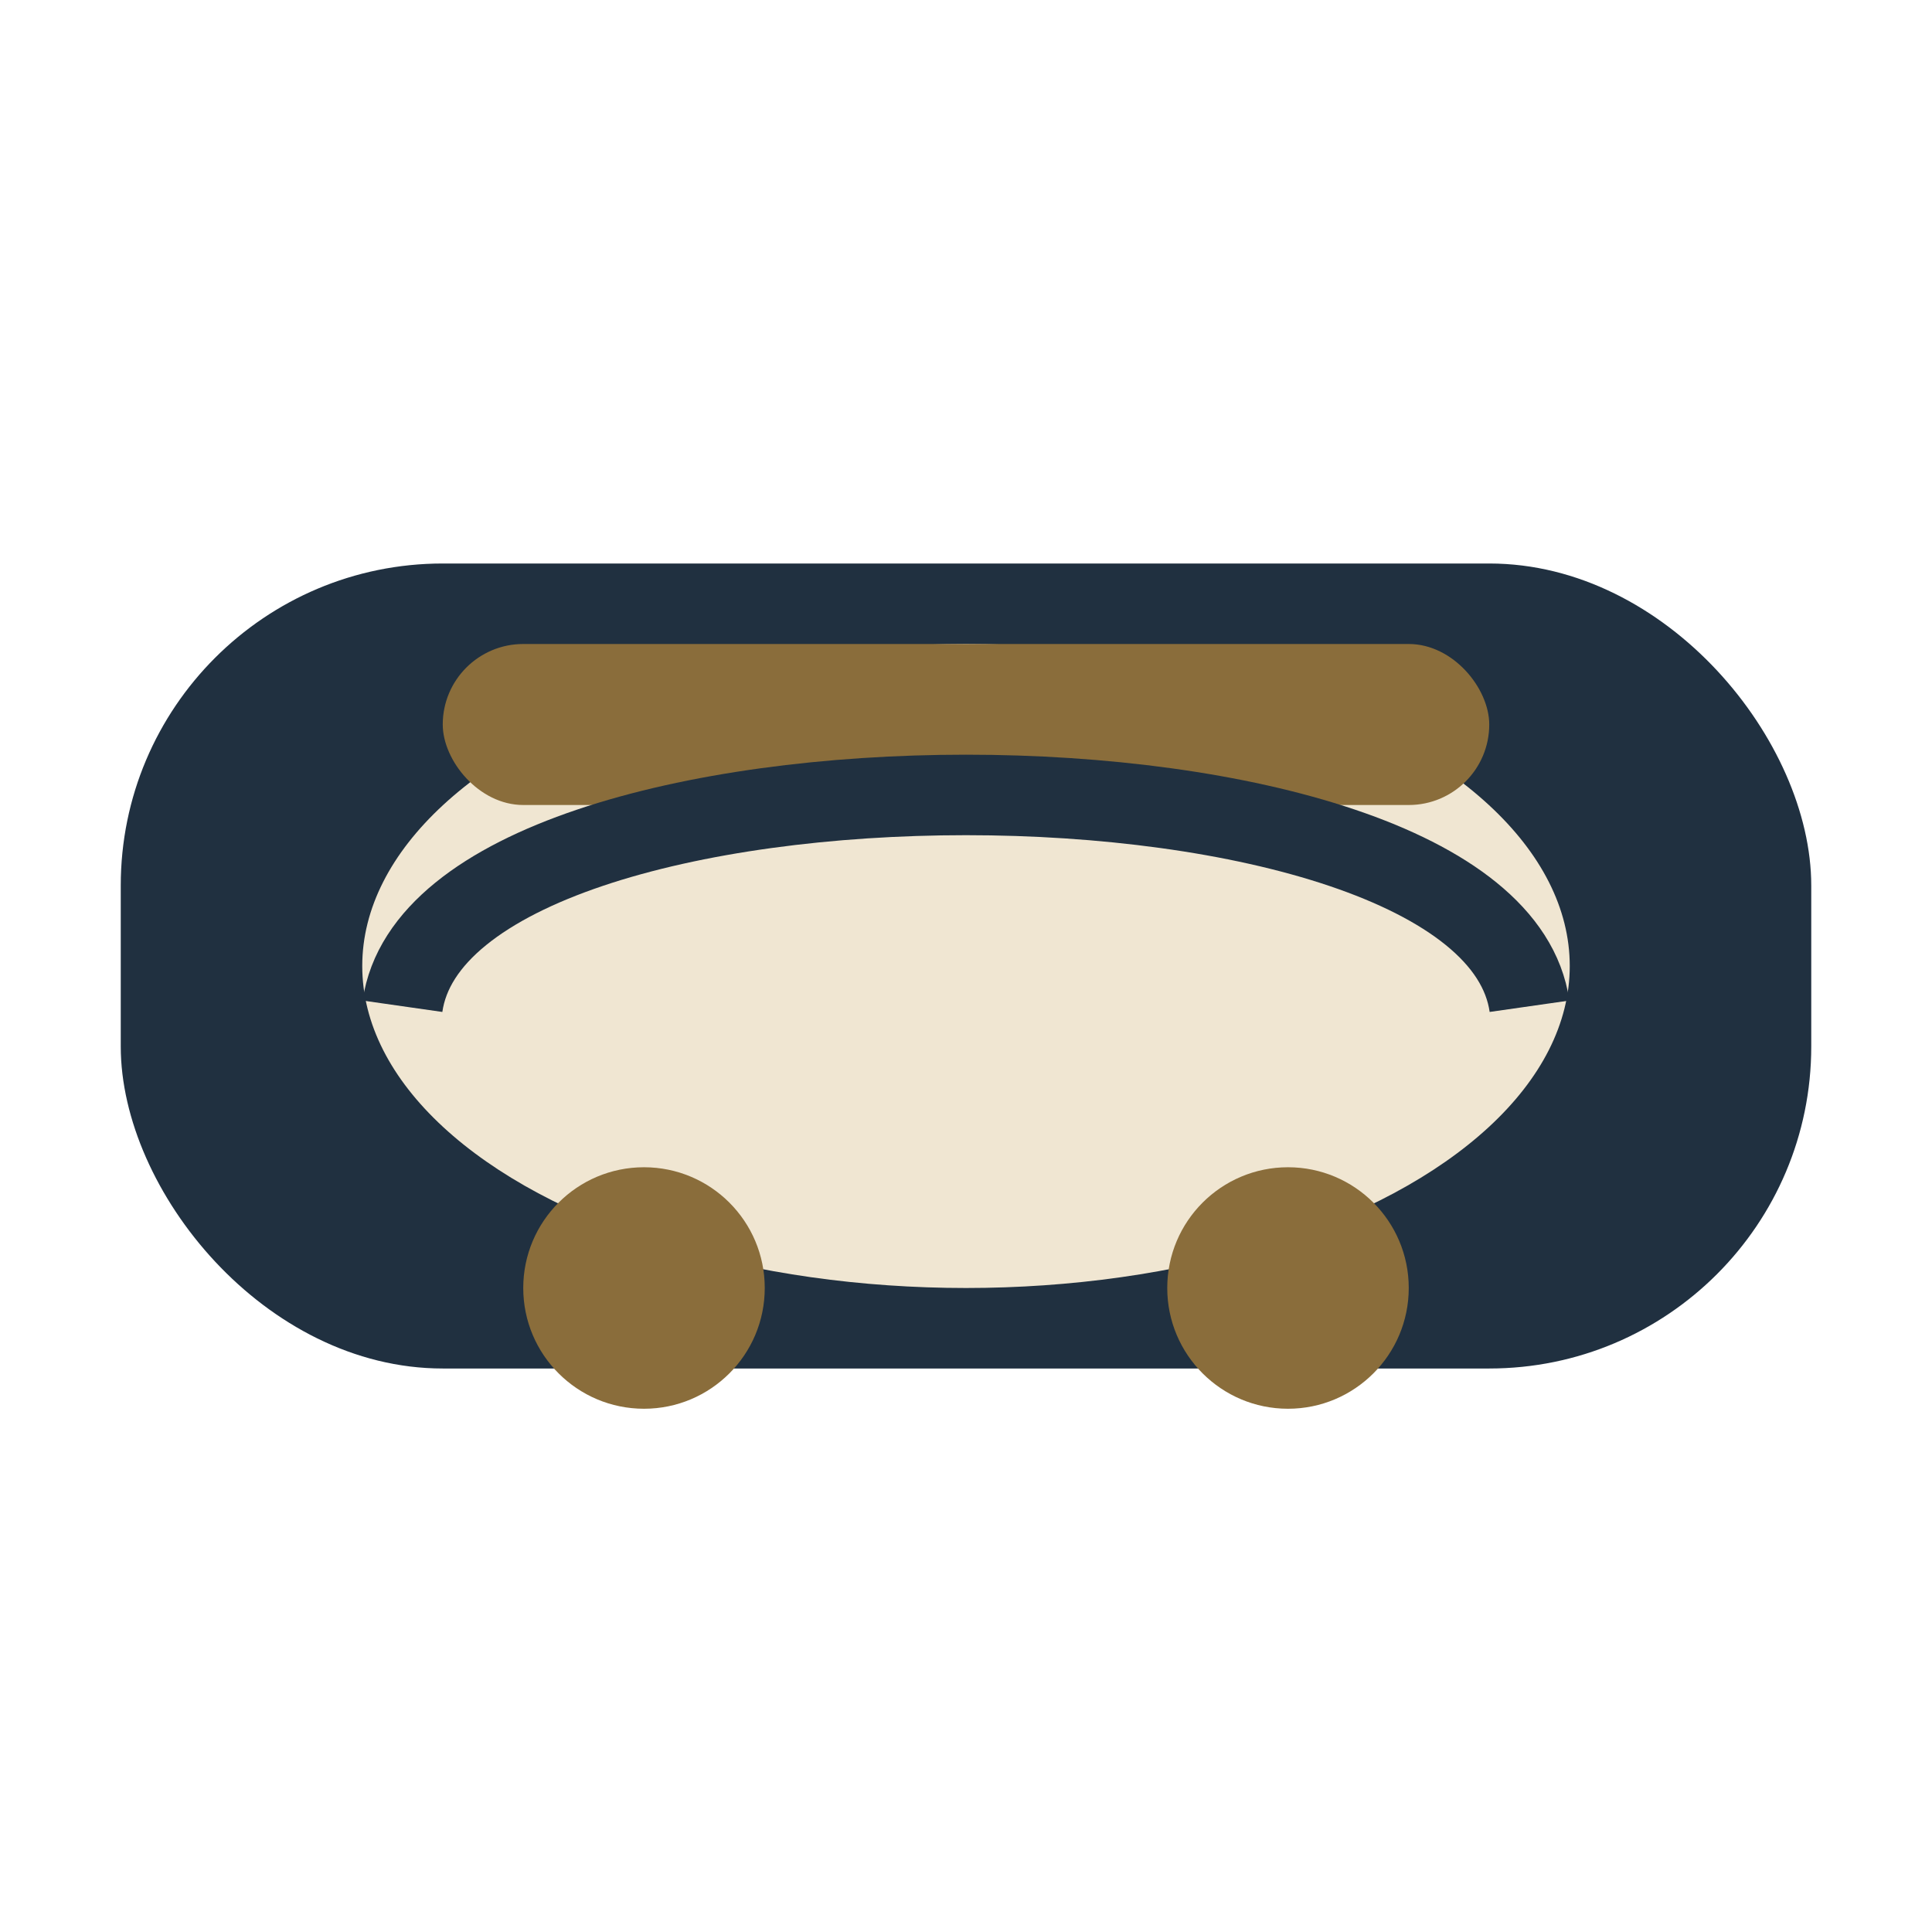 <?xml version="1.0" encoding="UTF-8"?>
<svg xmlns="http://www.w3.org/2000/svg" width="48" height="48" viewBox="0 0 48 48"><rect x="3" y="14" width="42" height="20" rx="8" fill="#203040"/><ellipse cx="24" cy="24" rx="15" ry="8" fill="#F0E6D2"/><rect x="11" y="16" width="26" height="4" rx="2" fill="#8A6D3B"/><circle cx="16" cy="32" r="3" fill="#8A6D3B"/><circle cx="32" cy="32" r="3" fill="#8A6D3B"/><path d="M10 25c1-7 27-7 28 0" fill="none" stroke="#203040" stroke-width="2"/></svg>